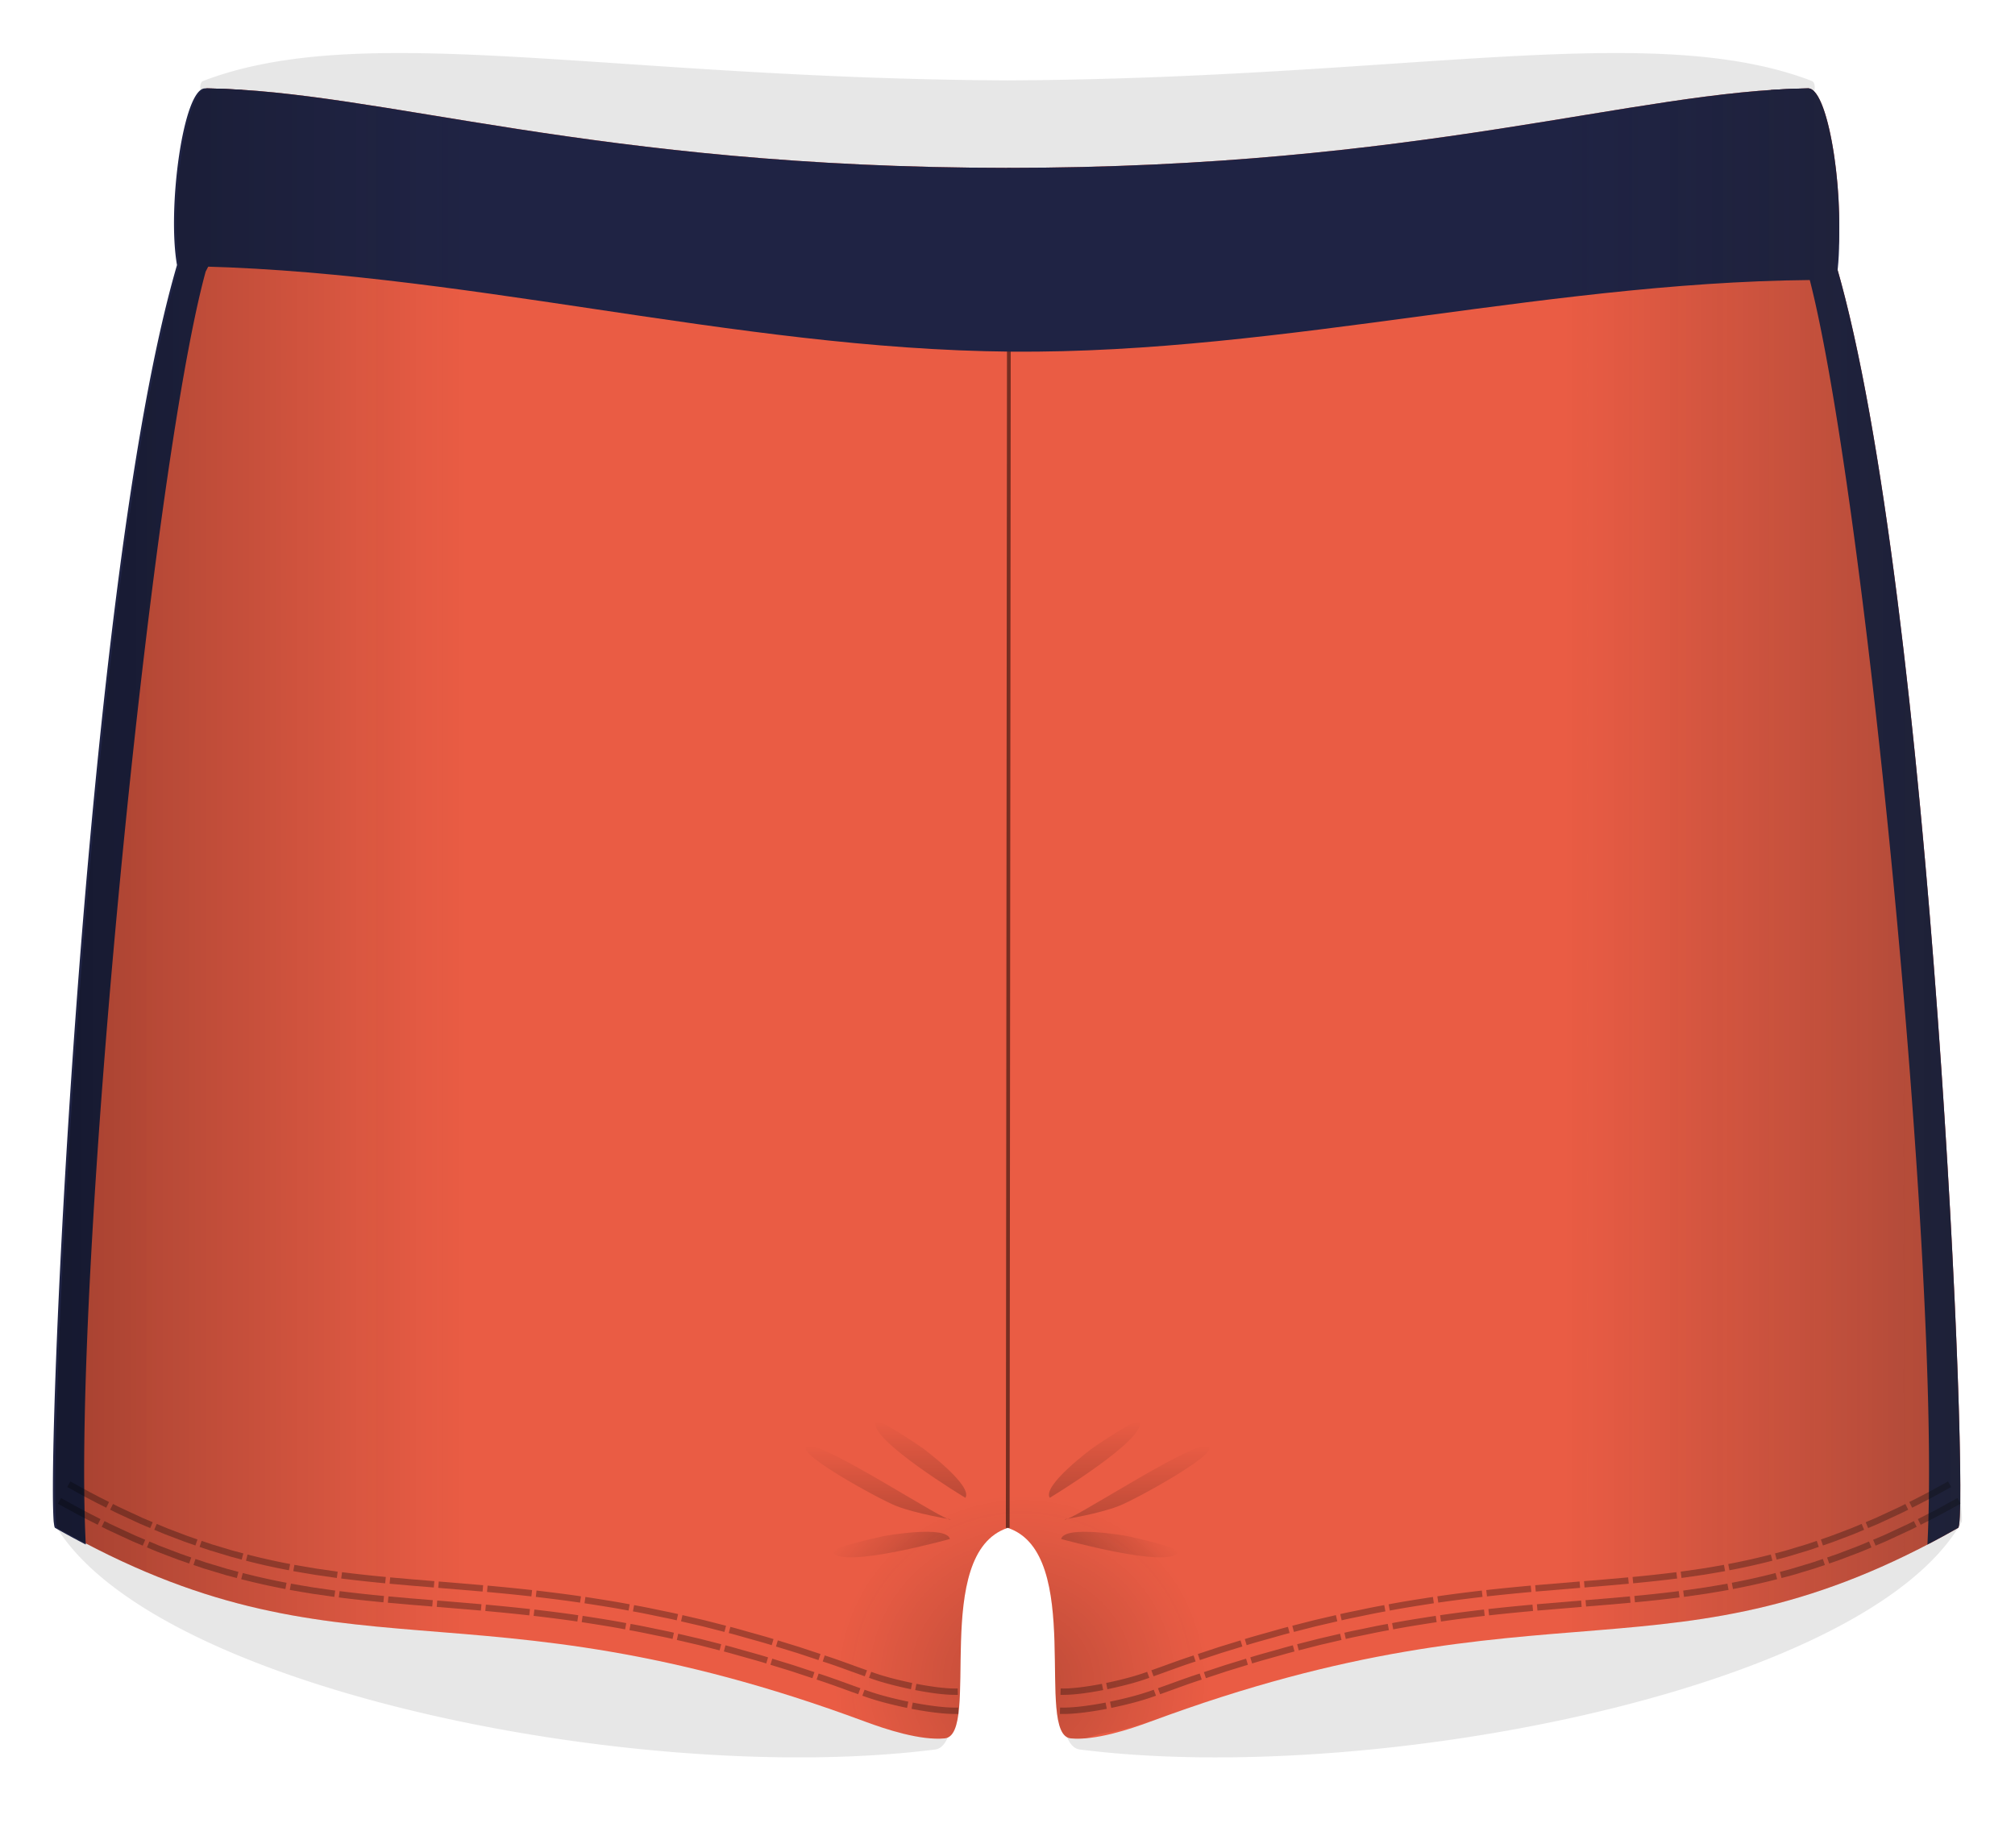 <svg xmlns="http://www.w3.org/2000/svg" viewBox="0 0 538.384 493.869"><defs/><path fill="#0F0F0F" d="M524.208 405.626l-.004-.191a72.351 72.351 0 01-.017-.428l-.015-.306-.008-.162-.022-.4-.001-.002c-.043-.728-.107-1.613-.19-2.64l-.007-.085c-.019-.24-.041-.491-.063-.747l-.006-.077-.068-.795a3.468 3.468 0 01-.01-.106l-.076-.843a161.083 161.083 0 00-.091-.991l-.002-.022c-.247-43.509-10.849-250.773-33.153-327.007 2.383-13.532-.834-40.795-5.743-46.233.065-.356.105-.682.123-.981a4.341 4.341 0 00-.008-.716 2.743 2.743 0 00-.064-.379c-.017-.062-.032-.124-.054-.18a1.361 1.361 0 00-.211-.386c-.021-.026-.047-.048-.07-.071a1.04 1.04 0 00-.379-.26c-42.927-16.398-107.92-.672-214.882-.131-106.958-.54-171.948-16.267-214.874.132-.151.058-.272.15-.379.26-.024.023-.048.045-.07.071a1.337 1.337 0 00-.211.386c-.021.056-.037.119-.053.18-.03.117-.051.243-.065.379a5.256 5.256 0 00-.009.716c.017.299.058.625.123.981-4.908 5.438-8.125 32.701-5.742 46.233-22.304 76.234-32.905 283.498-33.152 327.007l-.002.022a170.175 170.175 0 00-.091.991l-.076.843-.009.106a305.133 305.133 0 00-.137 1.619l-.007.085a132.746 132.746 0 00-.191 2.64v.002l-.022.4-.009.162-.014.306-.008.189-.008.239-.005.191-.003.181-.001.173.001.14.005.146.004.096c.003.046.008.082.012.116l.007.056a.357.357 0 00.028.098c25.31 44.963 157.742 70.743 235.522 60.864h.019c10.464-1.009 2.552-51.578 11.967-60.315.721-.669 4.086-1.675 7.448-2.815 3.361 1.141 6.728 2.147 7.448 2.815 9.415 8.737 1.503 59.307 11.968 60.315h.02c77.783 9.879 210.222-15.901 235.532-60.864a.295.295 0 00.029-.098l.006-.056c.005-.034.01-.07.013-.116l.005-.096.005-.146.001-.14v-.173l-.004-.182z" opacity=".1"/><path fill="#EA5C44" d="M490.613 70.825c2.658-15.092-1.648-47.286-7.5-47.206-46.305.642-103.519 21.229-213.858 21.229-110.335 0-167.545-20.587-213.848-21.229-5.852-.08-10.158 32.113-7.5 47.206-25.622 87.574-35.8 335.604-32.58 337.435 76.733 43.616 109.113 12.146 215.913 51.807 5.365 1.992 14.667 5.071 21.167 4.445 9.764-.94-3.758-49.396 16.848-56.248 20.606 6.852 7.085 55.308 16.849 56.248 6.501.626 15.803-2.453 21.168-4.445 106.806-39.66 139.187-8.19 215.924-51.807 3.219-1.831-6.96-249.861-32.583-337.435z"/><g opacity=".5"><linearGradient id="a" gradientUnits="userSpaceOnUse" x1="303.823" y1="386.365" x2="303.823" y2="406.039"><stop offset="0" stop-opacity="0"/><stop offset="1"/></linearGradient><path opacity=".4" fill="url(#a)" d="M284.479 405.967c.201 1.488 33.502-20.535 38.002-19.571 4.989 1.068-18.754 14.13-23.501 16-5.365 2.113-14.501 3.571-14.501 3.571z"/><linearGradient id="b" gradientUnits="userSpaceOnUse" x1="292.415" y1="379.761" x2="292.415" y2="400.226"><stop offset="0" stop-opacity="0"/><stop offset="1"/></linearGradient><path opacity=".4" fill="url(#b)" d="M280.479 400.226c-2.111-3.31 11.5-13.33 11.5-13.33s12.007-8.283 12.501-7c1.828 4.749-24.001 20.33-24.001 20.33z"/><linearGradient id="c" gradientUnits="userSpaceOnUse" x1="305.976" y1="409.205" x2="305.976" y2="429.67" gradientTransform="rotate(46.657 310.143 408.233)"><stop offset="0" stop-opacity="0"/><stop offset="1"/></linearGradient><path opacity=".4" fill="url(#c)" d="M283.528 411.231c.958-3.807 17.588-.786 17.588-.786s14.265 3.047 13.671 4.287c-2.2 4.588-31.259-3.501-31.259-3.501"/></g><g opacity=".5"><linearGradient id="d" gradientUnits="userSpaceOnUse" x1="234.595" y1="386.365" x2="234.595" y2="406.039"><stop offset="0" stop-opacity="0"/><stop offset="1"/></linearGradient><path opacity=".4" fill="url(#d)" d="M253.938 405.967c-.202 1.488-33.5-20.535-38-19.571-4.989 1.068 18.753 14.13 23.5 16 5.364 2.113 14.5 3.571 14.5 3.571z"/><linearGradient id="e" gradientUnits="userSpaceOnUse" x1="246.002" y1="379.761" x2="246.002" y2="400.226"><stop offset="0" stop-opacity="0"/><stop offset="1"/></linearGradient><path opacity=".4" fill="url(#e)" d="M257.938 400.226c2.111-3.31-11.5-13.33-11.5-13.33s-12.006-8.283-12.5-7c-1.828 4.749 24 20.33 24 20.33z"/><linearGradient id="f" gradientUnits="userSpaceOnUse" x1="362.944" y1="348.843" x2="362.944" y2="369.308" gradientTransform="scale(-1 1) rotate(46.657 -.006 -310.939)"><stop offset="0" stop-opacity="0"/><stop offset="1"/></linearGradient><path opacity=".4" fill="url(#f)" d="M253.805 411.231c-.958-3.807-17.588-.786-17.588-.786s-14.265 3.047-13.671 4.287c2.2 4.588 31.259-3.501 31.259-3.501"/></g><path opacity=".5" fill="none" stroke="#000" stroke-miterlimit="10" d="M269.255 408.263l.347-363.424"/><g fill="#1F2344"><path d="M483.113 23.619c-3.266.045-6.59.193-9.979.422 11.801 35.928-1.812 26.756 9.815 48.508 14.773 53.923 35.752 268.179 32.035 340.174a252.824 252.824 0 008.212-4.465c3.22-1.83-6.959-249.86-32.582-337.435 2.657-15.091-1.649-47.284-7.501-47.204zM54.793 23.619c3.266.045 6.59.193 9.979.422-11.801 35.928 1.812 26.756-9.815 48.508-14.773 53.923-35.752 268.179-32.035 340.174a252.824 252.824 0 01-8.212-4.465c-3.22-1.83 6.959-249.86 32.582-337.435-2.657-15.091 1.649-47.284 7.501-47.204z"/></g><g opacity=".3"><path d="M283.342 452.88c3.69.069 7.599-.56 11.404-1.271l-.326-1.669a84.639 84.639 0 01-5.623.905c-1.853.227-3.725.386-5.402.335l-.053 1.7zM283.184 457.98c2.282.063 4.366-.134 6.44-.382a91.834 91.834 0 006.099-.981l-.326-1.669a90.252 90.252 0 01-5.98.962c-2.018.243-4.05.43-6.18.37l-.053 1.7zM295.89 451.376c3.803-.804 7.63-1.739 11.201-3.051l-.591-1.595c-3.423 1.26-7.218 2.193-10.954 2.981l.344 1.665zM296.923 456.372c4.003-.851 7.925-1.795 11.939-3.263l-.591-1.595c-3.866 1.416-7.756 2.357-11.693 3.193l.345 1.665zM308.213 447.922c3.749-1.315 7.458-2.744 11.244-3.957l-.544-1.611c-3.801 1.219-7.523 2.652-11.286 3.972l.586 1.596zM309.972 452.711c3.707-1.3 7.377-2.714 11.117-3.912l-.544-1.611c-3.755 1.203-7.438 2.622-11.159 3.927l.586 1.596zM320.588 443.588l5.658-1.876 5.7-1.75-.492-1.628-5.725 1.758-5.681 1.883zM322.206 448.427l5.591-1.854 5.627-1.728-.492-1.627-5.652 1.735-5.613 1.861zM333.087 439.612c1.894-.603 3.816-1.116 5.728-1.66 1.917-.528 3.822-1.099 5.748-1.593l-.436-1.644c-1.935.496-3.849 1.069-5.774 1.6-1.921.546-3.852 1.061-5.753 1.667l.487 1.63zM334.55 444.5c1.87-.596 3.766-1.101 5.652-1.637 1.891-.521 3.77-1.084 5.67-1.571l-.436-1.644c-1.908.489-3.796 1.055-5.696 1.578-1.895.539-3.799 1.046-5.677 1.645l.487 1.629zM345.719 436.064l5.779-1.477 5.812-1.351-.375-1.659-5.84 1.358-5.807 1.484zM347.011 441l5.698-1.457 5.727-1.331-.375-1.659-5.755 1.338-5.726 1.464zM358.473 432.967c1.933-.469 3.892-.822 5.837-1.239 1.947-.409 3.896-.806 5.855-1.148l-.312-1.672a175.61 175.61 0 00-5.884 1.154c-1.954.419-3.923.774-5.865 1.245l.369 1.66zM359.582 437.948c1.905-.463 3.834-.81 5.75-1.221 1.918-.403 3.838-.795 5.768-1.131l-.312-1.672c-1.94.338-3.87.732-5.797 1.137-1.926.413-3.865.762-5.779 1.227l.37 1.66zM371.339 430.365c3.908-.746 7.84-1.349 11.77-1.958l-.249-1.682c-3.948.611-7.9 1.218-11.827 1.967l.306 1.673zM372.257 435.384c3.85-.735 7.725-1.329 11.6-1.93l-.249-1.682c-3.893.603-7.788 1.2-11.657 1.939l.306 1.673zM384.29 428.24c3.935-.581 7.88-1.068 11.826-1.537l-.193-1.69c-3.962.471-7.924.96-11.877 1.543l.244 1.684zM385.022 433.29c3.879-.573 7.775-1.054 11.674-1.517l-.193-1.69c-3.915.465-7.827.948-11.725 1.524l.244 1.683zM397.301 426.575c3.949-.444 7.9-.828 11.852-1.19l-.153-1.694c-3.961.363-7.925.749-11.888 1.194l.189 1.69zM397.868 431.646c3.904-.439 7.82-.82 11.743-1.179l-.153-1.694c-3.932.36-7.86.743-11.779 1.183l.189 1.69z"/><g><path d="M410.339 425.282l11.846-.992-.137-1.695-11.86.993zM410.79 430.364l11.808-.988-.138-1.696-11.821.99z"/></g><g><path d="M423.368 424.194c3.945-.323 7.885-.637 11.813-1.009l-.157-1.693c-3.916.371-7.85.685-11.794 1.007l.138 1.695zM423.782 429.28c3.946-.323 7.904-.638 11.87-1.014l-.157-1.693c-3.953.374-7.906.689-11.851 1.012l.138 1.695z"/></g><g><path d="M436.361 423.077c3.928-.37 7.845-.793 11.75-1.283l-.215-1.687c-3.882.487-7.78.909-11.695 1.277l.16 1.693zM436.842 428.156a384.54 384.54 0 0011.913-1.301l-.215-1.687c-3.951.496-7.905.923-11.859 1.295l.161 1.693z"/></g><g><path d="M449.282 421.648l5.837-.839c1.935-.331 3.877-.63 5.807-.988l-.308-1.673c-1.914.354-3.841.651-5.761.98l-5.797.833.222 1.687zM449.947 426.707l5.958-.856c1.982-.339 3.967-.645 5.946-1.011l-.308-1.673c-1.962.363-3.933.667-5.9 1.003l-5.917.85.221 1.687z"/></g><g><path d="M462.082 419.595c3.856-.73 7.688-1.576 11.482-2.561l-.423-1.647a174.18 174.18 0 01-11.377 2.538l.318 1.67zM463.036 424.607a181.124 181.124 0 0011.798-2.632l-.423-1.647a178.774 178.774 0 01-11.693 2.608l.318 1.671z"/></g><g><path d="M474.701 416.734l2.843-.75 2.815-.848 2.816-.848 2.786-.939-.544-1.612-2.759.931-2.788.839-2.788.84-2.815.743zM476.005 421.667l2.925-.773 2.898-.872 2.897-.873 2.867-.966-.544-1.611-2.84.957-2.87.864-2.87.864-2.898.766z"/></g><g><path d="M487.074 412.969c1.865-.606 3.698-1.303 5.527-2.011l2.749-1.048c.911-.362 1.809-.759 2.715-1.136l-.656-1.569c-.897.374-1.787.768-2.691 1.127l-2.723 1.038c-1.812.701-3.628 1.392-5.475 1.992l.554 1.607zM488.737 417.793c1.919-.625 3.803-1.34 5.683-2.067l2.825-1.078c.936-.372 1.857-.778 2.786-1.166l-.656-1.569c-.921.384-1.835.787-2.762 1.156l-2.799 1.068c-1.863.721-3.73 1.43-5.631 2.049l.554 1.607z"/></g><g><path d="M499.149 408.316l2.711-1.146 2.672-1.237c1.771-.848 3.581-1.61 5.32-2.527l-.753-1.525c-1.727.911-3.521 1.666-5.278 2.507l-2.651 1.227-2.687 1.136.666 1.565zM501.144 413.012l2.782-1.177 2.738-1.266c1.813-.867 3.671-1.652 5.447-2.588l-.753-1.525c-1.764.93-3.606 1.707-5.405 2.568l-2.716 1.257-2.758 1.167.665 1.564z"/></g><g><path d="M510.904 402.873c1.746-.9 3.518-1.749 5.244-2.691l5.172-2.835-.834-1.482-5.138 2.816c-1.714.936-3.472 1.777-5.206 2.671l.762 1.521zM513.186 407.436c1.785-.919 3.598-1.789 5.359-2.75l5.276-2.892-.833-1.482-5.242 2.873c-1.749.954-3.549 1.817-5.321 2.73l.761 1.521z"/></g><g><path d="M256.037 456.28c-2.131.06-4.162-.128-6.18-.371a89.6 89.6 0 01-5.98-.962l-.326 1.669a91.91 91.91 0 006.098.981c2.073.248 4.158.445 6.44.382l-.052-1.699zM255.879 451.18c-1.677.051-3.549-.108-5.402-.335a85.298 85.298 0 01-5.623-.905l-.326 1.669c3.805.711 7.713 1.34 11.403 1.271l-.052-1.7zM242.695 454.706c-3.936-.835-7.826-1.776-11.692-3.193l-.591 1.595c4.014 1.469 7.936 2.412 11.938 3.263l.345-1.665zM243.728 449.71c-3.736-.788-7.531-1.721-10.954-2.981l-.591 1.595c3.57 1.312 7.397 2.248 11.2 3.052l.345-1.666zM229.889 451.114c-3.721-1.305-7.404-2.724-11.158-3.927l-.544 1.611c3.739 1.198 7.409 2.612 11.116 3.912l.586-1.596zM231.648 446.325c-3.763-1.32-7.484-2.753-11.285-3.972l-.544 1.611c3.786 1.213 7.494 2.642 11.243 3.957l.586-1.596zM217.609 446.814l-5.613-1.861-5.652-1.735-.493 1.627 5.628 1.728 5.59 1.854zM219.227 441.975l-5.681-1.883-5.724-1.758-.493 1.628 5.7 1.75 5.659 1.876zM205.214 442.87c-1.878-.599-3.782-1.106-5.677-1.645-1.899-.523-3.787-1.089-5.695-1.578l-.436 1.644c1.899.487 3.779 1.05 5.669 1.571 1.886.536 3.782 1.041 5.652 1.637l.487-1.629zM206.677 437.983c-1.902-.606-3.832-1.121-5.753-1.667-1.925-.531-3.839-1.103-5.774-1.6l-.436 1.644c1.926.494 3.831 1.064 5.748 1.593 1.912.544 3.834 1.056 5.728 1.66l.487-1.63zM192.696 439.355l-5.725-1.464-5.755-1.338-.375 1.659 5.727 1.331 5.697 1.457zM193.989 434.419l-5.807-1.484-5.84-1.358-.375 1.659 5.811 1.351 5.78 1.477zM180.065 436.287c-1.914-.465-3.853-.814-5.779-1.227a170.456 170.456 0 00-5.797-1.137l-.312 1.672c1.931.336 3.85.728 5.768 1.131 1.916.411 3.845.758 5.75 1.221l.37-1.66zM181.174 431.307c-1.942-.471-3.911-.827-5.865-1.245a175.61 175.61 0 00-5.884-1.154l-.312 1.672c1.96.342 3.908.739 5.855 1.148 1.945.417 3.903.77 5.836 1.239l.37-1.66zM167.327 433.711c-3.869-.739-7.763-1.336-11.656-1.939l-.249 1.682c3.874.6 7.75 1.195 11.599 1.93l.306-1.673zM168.245 428.692c-3.927-.749-7.878-1.356-11.827-1.967l-.249 1.682c3.93.609 7.862 1.212 11.77 1.958l.306-1.673zM154.501 431.607c-3.898-.576-7.81-1.059-11.725-1.524l-.193 1.69c3.899.463 7.795.944 11.674 1.517l.244-1.683zM155.232 426.557c-3.953-.584-7.914-1.073-11.876-1.543l-.193 1.69c3.946.469 7.891.956 11.826 1.537l.243-1.684zM141.6 429.956a576.75 576.75 0 00-11.779-1.183l-.153 1.694c3.923.359 7.839.741 11.742 1.179l.19-1.69zM142.167 424.885a584.652 584.652 0 00-11.888-1.194l-.153 1.694c3.951.362 7.903.747 11.851 1.19l.19-1.69z"/><g><path d="M128.64 428.67l-11.82-.99-.138 1.696 11.808.988zM129.091 423.588l-11.859-.993-.137 1.695 11.846.992z"/></g><g><path d="M115.636 427.584c-3.945-.323-7.897-.638-11.851-1.012l-.157 1.693c3.966.375 7.924.691 11.87 1.014l.138-1.695zM116.05 422.499c-3.944-.323-7.878-.636-11.794-1.007l-.157 1.693c3.928.372 7.868.686 11.813 1.009l.138-1.695z"/></g><g><path d="M102.599 426.463a383.781 383.781 0 01-11.858-1.295l-.215 1.687c3.974.499 7.947.928 11.913 1.301l.16-1.693zM103.081 421.384c-3.916-.368-7.814-.79-11.695-1.277l-.215 1.687c3.904.49 7.821.914 11.749 1.283l.161-1.693z"/></g><g><path d="M89.556 425.021l-5.917-.85c-1.966-.336-3.937-.64-5.899-1.003l-.308 1.673c1.978.366 3.964.673 5.945 1.011l5.957.856.222-1.687zM90.221 419.962l-5.796-.833c-1.92-.329-3.847-.625-5.761-.98l-.308 1.673c1.93.357 3.872.656 5.807.988l5.837.839.221-1.687z"/></g><g><path d="M76.564 422.936a179.4 179.4 0 01-11.692-2.608l-.423 1.647a181.27 181.27 0 0011.798 2.632l.317-1.671zM77.519 417.924a174.004 174.004 0 01-11.376-2.538l-.423 1.647c3.794.985 7.626 1.831 11.482 2.561l.317-1.67z"/></g><g><path d="M63.712 420.023l-2.897-.766-2.87-.864-2.87-.864-2.84-.958-.544 1.612 2.867.966 2.897.873 2.898.872 2.925.773zM65.016 415.09l-2.816-.743-2.787-.84-2.788-.839-2.759-.931-.544 1.611 2.786.94 2.815.848 2.816.848 2.842.75z"/></g><g><path d="M51.1 416.185c-1.901-.618-3.768-1.328-5.631-2.049l-2.799-1.068c-.928-.369-1.841-.772-2.762-1.156l-.656 1.569c.929.388 1.85.794 2.786 1.166l2.825 1.077c1.88.727 3.764 1.443 5.683 2.067l.554-1.606zM52.763 411.362c-1.847-.6-3.663-1.291-5.475-1.992l-2.723-1.038c-.903-.359-1.793-.752-2.69-1.127l-.656 1.569c.905.378 1.803.774 2.714 1.136l2.749 1.048c1.829.708 3.662 1.405 5.527 2.011l.554-1.607z"/></g><g><path d="M38.805 411.446l-2.758-1.167-2.716-1.256c-1.799-.861-3.641-1.638-5.405-2.567l-.753 1.525c1.776.936 3.634 1.721 5.447 2.588l2.738 1.266 2.781 1.177.666-1.566zM40.8 406.75l-2.687-1.136-2.65-1.227c-1.757-.841-3.552-1.596-5.278-2.507l-.753 1.525c1.739.917 3.549 1.68 5.32 2.527l2.672 1.237 2.711 1.146.665-1.565z"/></g><g><path d="M26.859 405.915c-1.772-.913-3.572-1.776-5.32-2.73l-5.241-2.873-.834 1.482 5.276 2.892c1.761.96 3.574 1.831 5.359 2.75l.76-1.521zM29.141 401.352c-1.734-.894-3.492-1.735-5.206-2.671l-5.137-2.816-.834 1.482 5.172 2.835c1.726.942 3.498 1.79 5.244 2.691l.761-1.521z"/></g></g></g><path fill="#1F2344" d="M483.113 23.619c-46.305.642-103.519 21.229-213.858 21.229-110.335 0-167.545-20.587-213.848-21.229-5.405-.074-9.487 31.379-7.984 47.465 74.23.737 148.459 22.25 222.689 22.877 73.5.621 147.001-19.758 220.501-19.136 2.658-15.093-1.648-51.286-7.5-51.206z"/><linearGradient id="g" gradientUnits="userSpaceOnUse" x1="14.75" y1="244.106" x2="523.772" y2="244.106"><stop offset="0" stop-opacity=".3"/><stop offset=".216" stop-color="#1d1d1b" stop-opacity="0"/><stop offset=".792" stop-color="#1d1d1b" stop-opacity="0"/><stop offset="1" stop-color="#1d1d1b" stop-opacity=".3"/></linearGradient><path fill="url(#g)" d="M490.613 70.825c2.658-15.092-1.648-47.286-7.5-47.206-46.305.642-103.519 21.229-213.858 21.229-110.335 0-167.545-20.587-213.848-21.229-5.852-.08-10.158 32.113-7.5 47.206-25.622 87.574-35.8 335.604-32.58 337.435 76.733 43.616 109.113 12.146 215.913 51.807 5.365 1.992 14.667 5.071 21.167 4.445 9.764-.94-3.758-49.396 16.848-56.248 20.606 6.852 7.085 55.308 16.849 56.248 6.501.626 15.803-2.453 21.168-4.445 106.806-39.66 139.187-8.19 215.924-51.807 3.219-1.831-6.96-249.861-32.583-337.435z"/><g><path fill="none" d="M490.613 70.825c2.658-15.092-1.648-47.286-7.5-47.206-46.305.642-103.519 21.229-213.858 21.229-110.335 0-167.545-20.587-213.848-21.229-5.852-.081-10.158 32.113-7.5 47.206-25.622 87.574-35.8 335.604-32.581 337.435 74.162 42.155 106.9 14.177 205.433 48.061 2.614-15.784 8.017-33.483 10.174-44.929 1.796-9.532 7.328-18.045 15.568-23.324.823-.527 1.684-1.248 2.58-2.088 2.053.249 4.138.393 6.263.393 9.454 0 19.23-2.803 27.609-7.688a64.245 64.245 0 002.044 1.505c3.89 3.734 7.462 7.702 10.58 9.888a35.628 35.628 0 0114.744 23.608c1.788 11.305 4.978 27.908 7.188 42.718 98.728-34.015 131.459-5.953 205.686-48.143 3.22-1.832-6.959-249.862-32.582-337.436zM290.355 464.469c5.866-.543 12.64-2.815 16.916-4.403.717-.266 1.417-.517 2.127-.776-4.482 1.42-8.932 2.954-13.599 3.703-1.8.289-3.623.796-5.444 1.476z"/><radialGradient id="h" cx="269.869" cy="454.14" r="65.788" gradientTransform="matrix(1.528 0 0 1.508 -139.32 -235.899)" gradientUnits="userSpaceOnUse"><stop offset="0" stop-opacity=".2"/><stop offset=".19" stop-color="#070706" stop-opacity=".124"/><stop offset=".464" stop-color="#1a1a18" stop-opacity=".014"/><stop offset=".5" stop-color="#1d1d1b" stop-opacity="0"/></radialGradient><path fill="url(#h)" d="M295.577 390.077c-3.118-2.187-6.69-6.155-10.58-9.888-.69-.487-1.37-.989-2.044-1.505-8.379 4.885-18.156 7.688-27.609 7.688-2.124 0-4.21-.143-6.263-.393-.896.841-1.756 1.561-2.58 2.088-8.24 5.279-32.087 8.44-33.883 17.972-2.156 11.447-13.819 26.898-16.433 42.682 3.415 1.174 31.476 10.016 35.054 11.345 5.365 1.992 14.667 5.071 21.167 4.445 9.764-.94-3.758-49.397 16.848-56.248 20.606 6.852 7.085 55.308 16.849 56.248 1.32.127 2.758.096 4.252-.043 1.82-.68 3.644-1.187 5.445-1.476 4.667-.749 9.117-2.284 13.599-3.703 2.75-1.006 36.128-12.244 38.781-13.157-2.21-14.81-15.619-28.788-17.407-40.093-1.503-9.505-27.25-10.39-35.196-15.962z"/></g></svg>